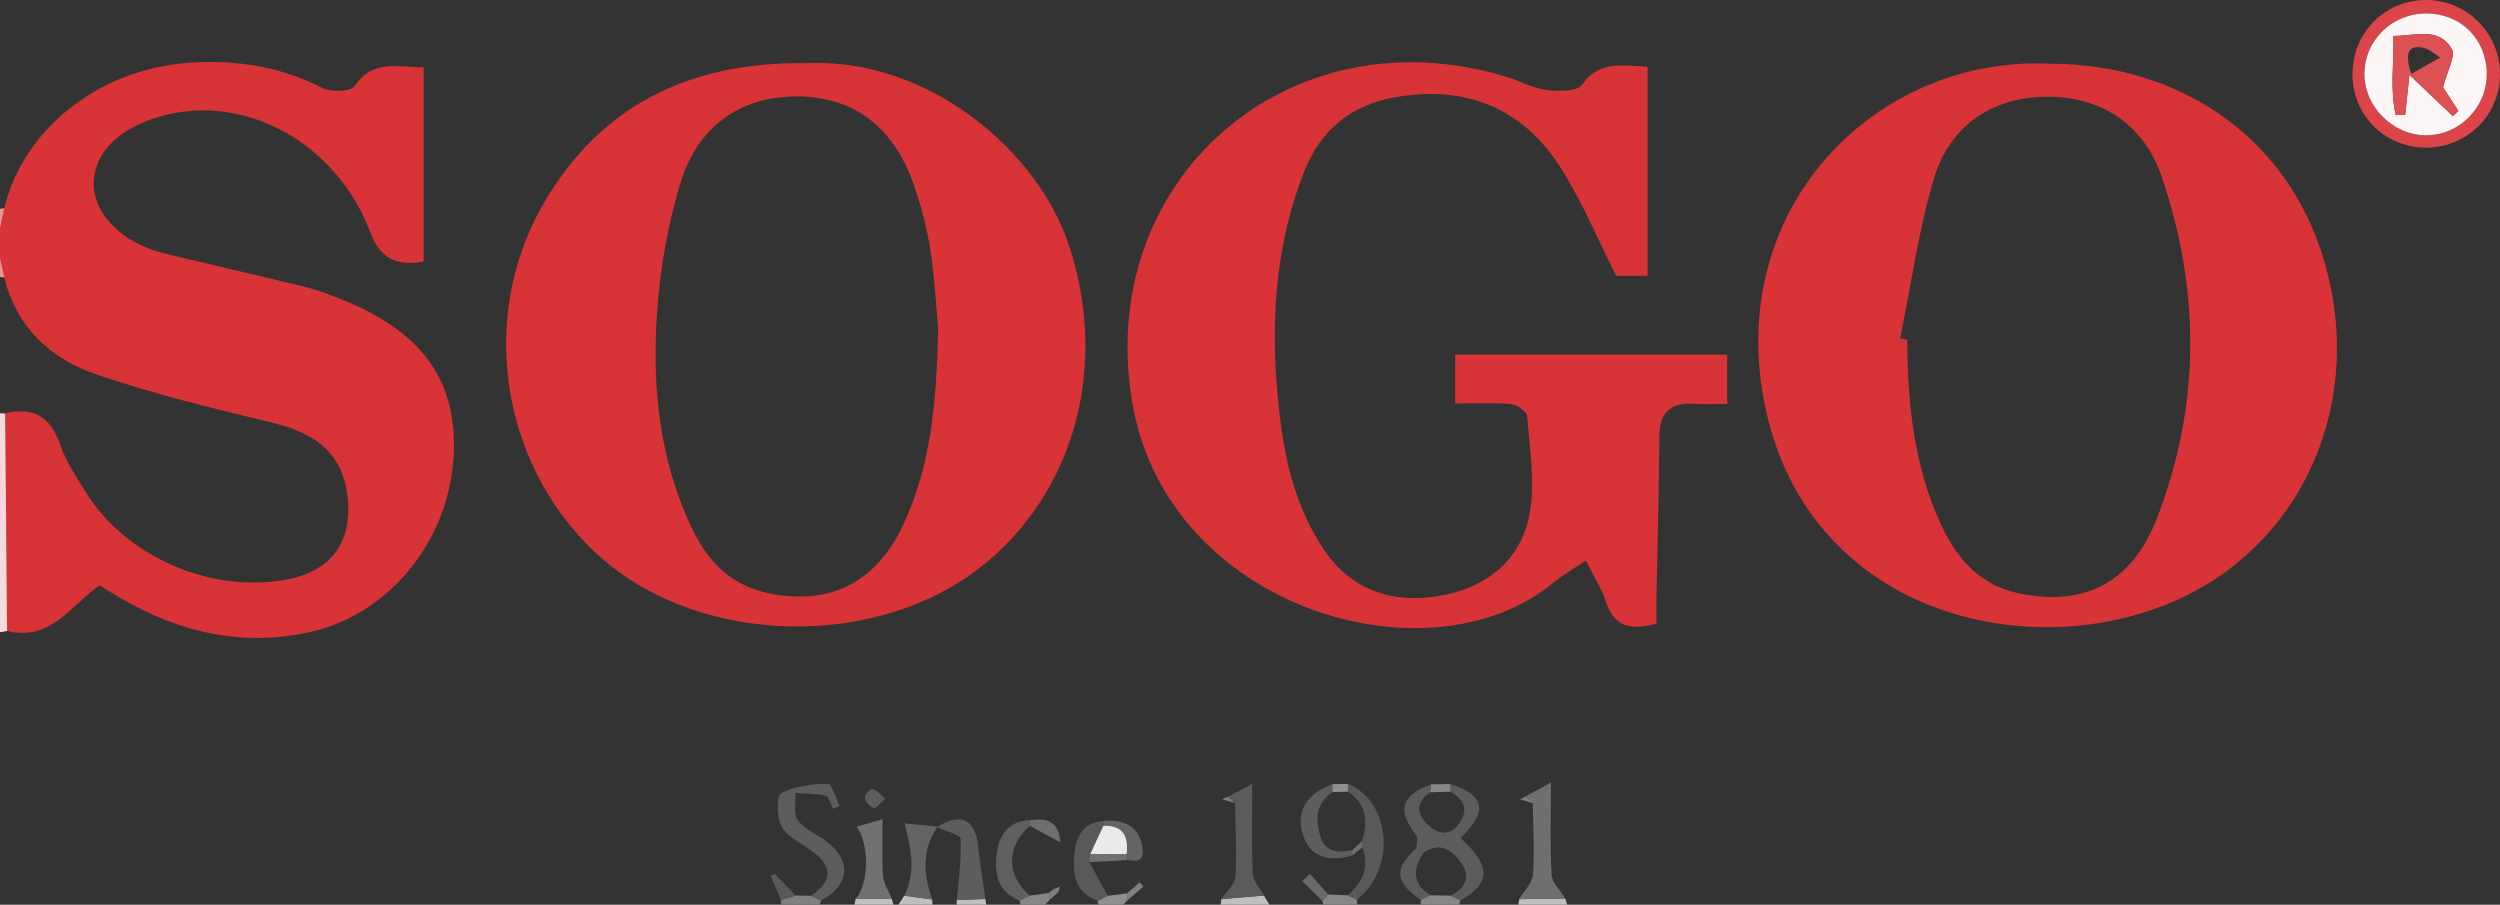 <svg xmlns="http://www.w3.org/2000/svg" version="1.1" viewBox="0 0 511.04 184.94"><rect x="0" y="0" width="511.04" height="184.94" fill="#333333" stroke="none"/><defs><style>.cls-1{fill:#fcf6f6}.cls-2{fill:#595959}.cls-3{fill:#ea9698}.cls-4{fill:#eaeaea}.cls-5{fill:#8f8f8f}.cls-6{fill:gray}.cls-7{fill:#5b5b5b}.cls-8{fill:#db4549}.cls-9{fill:#d83337}.cls-10{fill:#5c5c5c}.cls-11{fill:#606060}.cls-12{fill:#696969}.cls-13{fill:#5d5d5d}.cls-14{fill:#717171}.cls-15{fill:#6f6f6f}.cls-16{fill:#646464}.cls-17{fill:#dd5155}.cls-18{fill:#878787}.cls-19{fill:#d83438}.cls-20{fill:#bfbfbf}.cls-21{fill:#f7dadb}</style></defs><g><g id="Laag_1"><g id="_x38_99ZhT.tif"><g><path d="M.87 42.59C4.72 26.4 20.21 14.17 38.46 12.85c9.65-.7 18.81.69 27.54 5.18 1.74.89 5.77.69 6.54-.47 3.71-5.57 8.87-3.73 14.05-3.82v39.72q-8.03 1.67-10.78-5.68C68.96 29.3 50.07 18.8 32.69 23.82c-8.63 2.49-13.63 7.63-13.53 13.9.1 6.13 5.87 11.95 14.16 14 9.66 2.38 19.37 4.56 29.03 6.92 2.25.55 4.44 1.37 6.6 2.21 17.44 6.74 24.86 17.1 23.73 33.07-1.2 17.02-13.35 31.81-29.48 35.32-13.62 2.97-26.37.08-38.3-6.82-1.43-.83-2.84-1.72-4.56-2.76-5.77 4-10 11.57-18.91 9.31l-.39-44.46c5.75-1.41 9.29.61 11.24 6.34 1.16 3.39 3.25 6.51 5.16 9.61 8.41 13.69 26.53 21.28 42.22 17.78 7.79-1.74 11.92-7.12 11.52-15.03-.47-9.39-5.33-14.31-15.29-16.75-12.36-3.02-24.82-5.94-36.79-10.15C10.09 73.14 3.27 66.65.87 56.72c-.3-1.36-.59-2.71-.89-4.07v-5.97c.29-1.36.58-2.72.87-4.09Z" class="cls-9"/><path d="M0 84.48c.35 0 .71.02 1.06.03l.39 44.46-1.45.27V84.48Z" class="cls-21"/><path d="M290.43 184.94c0-.33 0-.67.01-1 .65-.31 1.31-.62 1.96-.93 1.36.03 2.71.06 4.07.08.7.32 1.39.64 2.09.95a.92.92 0 0 0-.14.89h-7.98Z" class="cls-18"/><path d="M167.87 184.08c-.15.27-.22.55-.2.86h-7.98c-.02-.32-.03-.65-.05-.97 1-.31 1.99-.61 2.99-.92 1.04.02 2.09.05 3.13.07.7.32 1.41.64 2.11.96Z" class="cls-6"/><path d="M249.51 184.94c.06-.39.11-.77.17-1.16l8.67-.72c.38.63.76 1.25 1.15 1.88h-9.98Z" class="cls-20"/><path d="m271.52 182.86 3.98.15c.62.3 1.25.59 1.87.89l.09 1.04h-6.99c0-.3-.06-.57-.22-.83.42-.42.84-.83 1.27-1.25Z" class="cls-18"/><path d="m310.39 184.94.15-1.13c3.14-.05 6.28-.1 9.43-.14.13.42.27.85.4 1.27h-9.98Z" class="cls-20"/><path d="M208.59 184.94c0-.3-.07-.58-.21-.84.71-.34 1.43-.68 2.14-1.02l3.86-.54c.07.46.13.91.2 1.37-.33.35-.67.69-1 1.04h-4.99Z" class="cls-18"/><path d="M226.45 183.12c1.31-.16 2.62-.33 3.94-.49.05.45.1.9.16 1.35l-.99.96h-4.99c-.07-.27-.13-.54-.2-.81.7-.34 1.39-.67 2.09-1.01Z" class="cls-5"/><path d="M190.56 183.87c.02.36.04.71.07 1.07h-6.99c.4-.61.8-1.22 1.2-1.84 1.91.26 3.81.51 5.72.77ZM174.66 184.94l.24-1.19c2.46-.02 4.93-.04 7.39-.05.12.41.23.83.35 1.24h-7.98ZM195.62 184.94c-.09-.33-.1-.65-.01-.98 1.94-.06 3.88-.13 5.81-.19l.19 1.17h-5.99Z" class="cls-20"/><path d="M.89 56.72c-.29-.05-.59-.08-.89-.09v-3.98c.3 1.36.59 2.71.89 4.07ZM.87 42.59C.58 43.95.29 45.31 0 46.68V42.7c.28-.07.57-.1.87-.11Z" class="cls-3"/><path d="M418.97 13.02c26.34.03 47.57 14.61 55.42 38.06 8.28 24.71.77 50.78-19.05 65.53-29.26 21.78-84.27 14.01-94.41-33.04-8.78-40.69 22.19-72.12 58.03-70.56Zm-30.54 56.15 1.44.3c.08 13.17 1.37 26.13 7.14 38.25 3.29 6.9 8.05 12.07 15.99 13.64 13.17 2.62 22.85-2.22 28-15.63 8.82-22.95 8.8-46.36.91-69.55-3.73-10.95-12.57-16.5-23.64-16.42-10.7.08-19.61 5.69-22.9 16.6-3.22 10.66-4.7 21.85-6.94 32.81Z" class="cls-19"/><path d="M164.5 12.91c25.5-1.24 47.63 18.13 53.92 36.96 8.26 24.68 1.48 50.7-17.9 66.01-21.14 16.7-56.38 16.15-76.87-1.21-20.72-17.55-26.59-49.01-12.44-73.24 11.32-19.39 29.13-28.78 53.29-28.52Zm27.25 54.1c-.31-3.36-.62-9.65-1.56-15.85-.69-4.54-1.89-9.07-3.4-13.42-4.15-11.93-12.47-18.05-23.95-18.03-11.49.02-20.32 6.06-23.86 18.05-2.51 8.48-4.09 17.41-4.68 26.23-1.02 15.29.51 30.41 7.39 44.5 3.2 6.56 8.01 11.26 15.48 12.79 12.3 2.52 21.75-2.05 27.3-13.68 5.68-11.9 7.01-24.7 7.29-40.61Z" class="cls-9"/><path d="M297.45 82.46V72.5h55.62v10.07c-2.25 0-4.51.12-6.76-.02-4.77-.3-7.08 1.68-7.11 6.6-.08 10.93-.39 21.86-.59 32.79-.03 1.8 0 3.61 0 5.55-4.96 1.3-8.59.95-10.33-4.49-.89-2.78-2.58-5.32-4.12-8.41-2.47 1.67-4.75 2.97-6.74 4.61-25.36 20.84-78.53 5.24-85.89-36.52-8.08-45.8 31.9-80.68 76.6-66.91 2.69.83 5.27 2.29 8 2.63 2.41.3 6.24.35 7.23-1.05 3.42-4.85 7.84-4.05 13.43-3.69v42.72h-6.4c-3.9-7.67-7.06-15.38-11.49-22.28-7.76-12.11-19.31-16.66-33.53-14.26-9.11 1.54-15.42 6.7-18.78 15.23-5.64 14.32-6.81 29.24-5.54 44.43.97 11.63 2.91 23.05 9.66 32.97 5.54 8.15 13.72 10.87 23.08 9.42 9.65-1.5 16.99-7 18.86-16.71 1.24-6.45.01-13.41-.46-20.11-.07-.94-2.1-2.36-3.33-2.47-3.61-.33-7.27-.12-11.4-.12Z" class="cls-19"/><path d="M480.89 15.29C480.81 6.78 487.42.04 495.88 0c8.35-.04 15.19 6.81 15.16 15.18-.02 8.22-6.54 14.82-14.8 14.99-8.51.17-15.27-6.38-15.35-14.88Zm15.18-12.54c-7.11-.06-12.79 5.5-12.75 12.47.04 6.6 5.78 12.34 12.42 12.43 6.93.09 12.62-5.62 12.58-12.62-.05-7-5.26-12.22-12.26-12.28Z" class="cls-8"/><path d="M298.56 184.04c-.7-.32-1.39-.64-2.09-.95 3.14-1.43 4.19-3.99 2.26-6.68-1.77-2.48-4.4-4.59-7.83-2l-1.32-1.05c0-.87.35-2-.07-2.56-3.95-5.21-3.19-8.04 2.95-10.46l-.09 1.62c-2.81 1.89-2.98 4.21-.67 6.46 1.89 1.84 4.33 2.78 6.36.22 2.14-2.71 1.55-5.12-1.58-6.79v-1.57c7.13 2.28 7.76 5.6 2.07 11.02 6.25 5.67 6.25 9.25 0 12.76Z" class="cls-10"/><path d="M167.87 184.08c-.7-.32-1.41-.64-2.11-.96 4.28-2.82 4.52-5.8.64-8.84-2.21-1.73-5.18-2.95-6.54-5.17-1.11-1.81-1.22-6.36-.23-6.91 2.75-1.52 6.31-1.91 9.57-1.99.78-.02 1.62 2.94 2.44 4.52-.44.2-.89.4-1.33.6-.5-.92-.84-2.48-1.52-2.65-2-.49-4.13-.42-6.22-.57.12 1.9-.45 4.31.51 5.57 1.42 1.88 3.98 2.88 5.95 4.39 5.11 3.93 4.61 8.87-1.15 12.01Z" class="cls-13"/><path d="M319.97 183.66c-3.14.05-6.28.1-9.43.14.99-1.68 2.71-3.31 2.83-5.05.34-4.83.02-9.71-.04-14.57-.5-.46-1-.91-1.5-1.37 1.42-.78 2.84-1.55 5.21-2.85 0 6.83-.21 12.87.13 18.87.09 1.65 1.82 3.21 2.79 4.82Z" class="cls-15"/><path d="m258.35 183.06-8.67.72c1-1.51 2.76-2.97 2.86-4.54.31-5.01 0-10.05-.08-15.08-.49-.42-.99-.84-1.48-1.26 1.38-.74 2.76-1.47 5-2.66 0 6.68-.16 12.52.11 18.34.07 1.53 1.48 2.99 2.27 4.49Z" class="cls-7"/><path d="M277.37 183.9c-.62-.3-1.25-.59-1.87-.89 3.04-2.64 4.51-5.76 3-9.79-.03-.43-.05-.85-.08-1.28 1.27-4 .98-7.55-2.87-10.11 0-.53-.01-1.06-.02-1.59 8.85 3.61 9.92 17.34 1.84 23.66Z" class="cls-2"/><path d="M190.56 183.87c-1.91-.26-3.81-.51-5.72-.77 2.32-4.64 1.56-9.23.05-14.79 2.15.21 4.46.44 6.78.67-3.26 4.75-2.96 9.76-1.11 14.89Z" class="cls-16"/><path d="M182.3 183.69c-2.46.02-4.93.04-7.39.05 2.67-2.93 2.89-11.11.21-14.76 1.61-.46 3.12-.9 5.3-1.53 0 4.21-.18 7.93.09 11.63.11 1.57 1.17 3.08 1.8 4.61Z" class="cls-14"/><path d="M201.42 183.77c-1.94.06-3.88.13-5.81.19.33-4.15.96-8.32.75-12.45-.05-.89-3.11-1.64-4.79-2.45 4.55-3 7.75-1.62 8.31 3.47.41 3.76 1.02 7.49 1.54 11.24ZM276.44 174.87c-5.21 1.49-8.71.07-10.05-4.06-1.56-4.81.53-8.48 6-10.53 0 .54.01 1.09.02 1.63-3.55 2.31-3.53 5.72-2.48 9.15.98 3.19 3.71 3.27 6.5 2.75 0 .35.01.7.02 1.06Z" class="cls-13"/><path d="M210.52 183.07c-.71.34-1.43.68-2.14 1.02-4.58-1.85-5.19-5.73-4.61-9.82.52-3.69 2.47-6.48 6.76-6.62 0 .38.02.76.03 1.15-4.91 4.19-4.92 10.19-.04 14.27Z" class="cls-11"/><path d="M226.45 183.12c-.7.34-1.39.67-2.09 1.01-4.72-1.67-5.14-5.6-4.74-9.64.34-3.44 1.74-6.38 5.9-6.66 0 .33 0 .66.02.99-.89 1.92-1.78 3.83-2.67 5.75l-.18 1.67c1.25 2.29 2.51 4.59 3.76 6.88Z" class="cls-2"/><path d="M292.41 183c-.65.31-1.31.62-1.96.93-5.35-3.54-5.58-6.46-.85-10.59l1.32 1.05c-2.16 3.33-2.24 6.3 1.5 8.6Z" class="cls-10"/><path d="M225.54 168.81c-.02-.33-.03-.66-.02-.99 4.59-.48 7.34 1.4 8.01 5.3.44 2.6-.73 3.17-2.97 2.68l-.24-1.22c.4-3.56-.64-5.94-4.77-5.78Z" class="cls-16"/><path d="M271.52 182.86c-.42.42-.84.83-1.27 1.25-1.36-1.33-2.71-2.66-4.07-3.99.54-.49 1.07-.99 1.61-1.48 1.24 1.41 2.48 2.81 3.73 4.22Z" class="cls-12"/><path d="M210.56 168.81c0-.38-.02-.76-.03-1.15 3.27-.45 5.89.01 6.25 4.57l-6.23-3.42Z" class="cls-15"/><path d="M181 163.25c-1.1.94-2.03 2.1-2.38 1.95-.81-.35-1.68-1.28-1.84-2.11-.1-.54 1.18-1.94 1.54-1.84.88.23 1.58 1.12 2.68 2Z" class="cls-13"/><path d="M162.63 183.05c-1 .31-1.99.61-2.99.92-.7-1.63-1.4-3.27-2.1-4.9.28-.16.55-.31.83-.47 1.42 1.48 2.84 2.97 4.26 4.45Z" class="cls-2"/><path d="m292.39 161.95.09-1.62 4.01-.06v1.57c-1.36.04-2.73.07-4.1.11Z" class="cls-18"/><path d="m230.31 174.59.24 1.22c-2.62.14-5.25.29-7.87.43l.18-1.67c2.48 0 4.96.02 7.44.03Z" class="cls-14"/><path d="M272.4 161.91c0-.54-.01-1.09-.02-1.63 1.05-.01 2.1-.02 3.15-.04 0 .53.01 1.06.02 1.59-1.05.03-2.1.05-3.15.08Z" class="cls-5"/><path d="M230.54 183.98c-.05-.45-.1-.9-.16-1.35.86-.75 1.71-1.5 2.57-2.25l.77.86c-1.06.91-2.12 1.83-3.18 2.74Z" class="cls-6"/><path d="M276.44 174.87c0-.35-.01-.7-.02-1.06.67-.62 1.33-1.25 2-1.87.03.43.05.85.08 1.28-.69.55-1.38 1.1-2.06 1.65Z" class="cls-14"/><path d="M311.84 162.83c.5.46 1 .91 1.5 1.37-.88-.27-1.76-.55-2.64-.82.38-.18.76-.37 1.14-.55ZM250.97 162.89c.49.42.99.84 1.48 1.26-.89-.26-1.78-.53-2.66-.79.39-.16.79-.31 1.18-.47ZM214.58 183.9c-.07-.46-.13-.91-.2-1.37l.98-.8c.32.22.64.45.96.67l-1.74 1.5Z" class="cls-6"/><path d="M215.37 181.73c.44-.16.87-.31 1.31-.47l-.36 1.14c-.32-.22-.64-.44-.96-.67Z" class="cls-6"/><path d="M496.07 2.75c7 .06 12.21 5.28 12.26 12.28.05 6.99-5.65 12.71-12.58 12.62-6.64-.09-12.38-5.83-12.42-12.43-.05-6.96 5.64-12.52 12.75-12.47Zm3.33 15.1c.88-3.5 2.61-6.4 1.79-7.82-2.65-4.58-7.38-2.7-11.95-2.68.13 5.63-.72 10.99.49 16.17.64-.02 1.29-.03 1.93-.05.23-2.17.46-4.33.86-8.19 3.55 3.38 6.21 5.92 8.88 8.46.38-.36.75-.72 1.13-1.08-1.31-2.01-2.62-4.03-3.14-4.81Z" class="cls-1"/><path d="M230.31 174.59c-2.48 0-4.96-.02-7.44-.03.89-1.92 1.78-3.83 2.67-5.75 4.14-.16 5.17 2.22 4.77 5.78Z" class="cls-4"/><path d="M499.4 17.85c.51.79 1.82 2.8 3.14 4.81-.38.36-.75.72-1.13 1.08-2.66-2.54-5.33-5.08-8.88-8.46-.41 3.86-.64 6.02-.86 8.19-.64.02-1.29.03-1.93.05-1.21-5.17-.36-10.53-.49-16.17 4.56-.03 9.29-1.9 11.95 2.68.83 1.43-.91 4.32-1.79 7.82Zm-6.52-2.74c2.22-1.26 4.08-2.31 5.94-3.36-1.15-.69-2.23-1.74-3.48-1.99-3.04-.61-3.83.98-2.46 5.35Z" class="cls-17"/></g></g></g></g></svg>